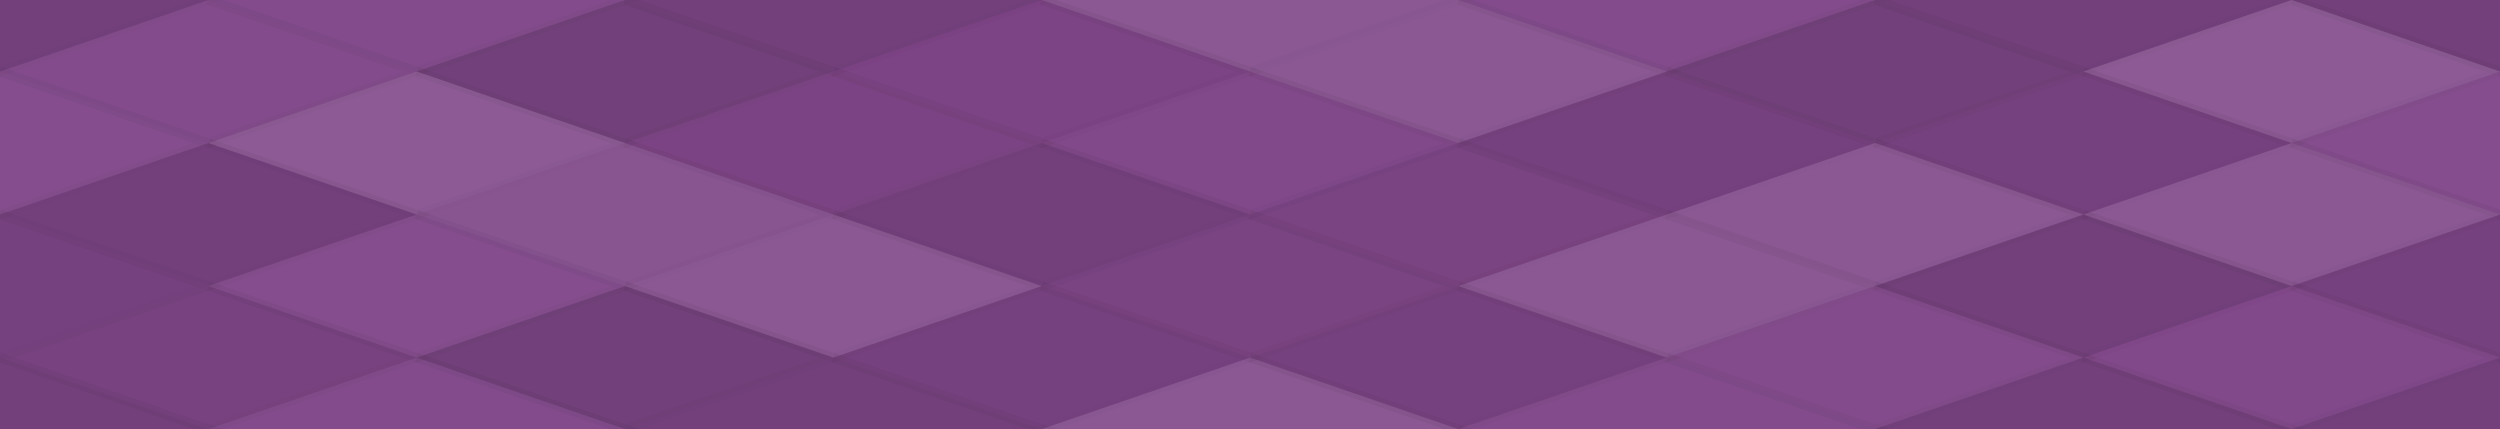 <svg xmlns="http://www.w3.org/2000/svg" width="268" height="46" viewbox="0 0 268 46" preserveAspectRatio="none"><rect x="0" y="0" width="100%" height="100%" fill="rgb(128, 69, 137)" /><polyline points="22.333, 0, 44.667, 7.667, 22.333, 15.333, 0, 7.667" fill="#222" fill-opacity="0.133" stroke="#000" stroke-opacity="0.02" transform="translate(-22.333, -7.667)" /><polyline points="22.333, 0, 44.667, 7.667, 22.333, 15.333, 0, 7.667" fill="#222" fill-opacity="0.133" stroke="#000" stroke-opacity="0.02" transform="translate(245.667, -7.667)" /><polyline points="22.333, 0, 44.667, 7.667, 22.333, 15.333, 0, 7.667" fill="#222" fill-opacity="0.133" stroke="#000" stroke-opacity="0.02" transform="translate(-22.333, 38.333)" /><polyline points="22.333, 0, 44.667, 7.667, 22.333, 15.333, 0, 7.667" fill="#222" fill-opacity="0.133" stroke="#000" stroke-opacity="0.02" transform="translate(245.667, 38.333)" /><polyline points="22.333, 0, 44.667, 7.667, 22.333, 15.333, 0, 7.667" fill="#ddd" fill-opacity="0.037" stroke="#000" stroke-opacity="0.02" transform="translate(22.333, -7.667)" /><polyline points="22.333, 0, 44.667, 7.667, 22.333, 15.333, 0, 7.667" fill="#ddd" fill-opacity="0.037" stroke="#000" stroke-opacity="0.02" transform="translate(22.333, 38.333)" /><polyline points="22.333, 0, 44.667, 7.667, 22.333, 15.333, 0, 7.667" fill="#222" fill-opacity="0.133" stroke="#000" stroke-opacity="0.02" transform="translate(67, -7.667)" /><polyline points="22.333, 0, 44.667, 7.667, 22.333, 15.333, 0, 7.667" fill="#222" fill-opacity="0.133" stroke="#000" stroke-opacity="0.02" transform="translate(67, 38.333)" /><polyline points="22.333, 0, 44.667, 7.667, 22.333, 15.333, 0, 7.667" fill="#ddd" fill-opacity="0.124" stroke="#000" stroke-opacity="0.02" transform="translate(111.667, -7.667)" /><polyline points="22.333, 0, 44.667, 7.667, 22.333, 15.333, 0, 7.667" fill="#ddd" fill-opacity="0.124" stroke="#000" stroke-opacity="0.02" transform="translate(111.667, 38.333)" /><polyline points="22.333, 0, 44.667, 7.667, 22.333, 15.333, 0, 7.667" fill="#ddd" fill-opacity="0.037" stroke="#000" stroke-opacity="0.02" transform="translate(156.333, -7.667)" /><polyline points="22.333, 0, 44.667, 7.667, 22.333, 15.333, 0, 7.667" fill="#ddd" fill-opacity="0.037" stroke="#000" stroke-opacity="0.02" transform="translate(156.333, 38.333)" /><polyline points="22.333, 0, 44.667, 7.667, 22.333, 15.333, 0, 7.667" fill="#222" fill-opacity="0.133" stroke="#000" stroke-opacity="0.02" transform="translate(201, -7.667)" /><polyline points="22.333, 0, 44.667, 7.667, 22.333, 15.333, 0, 7.667" fill="#222" fill-opacity="0.133" stroke="#000" stroke-opacity="0.02" transform="translate(201, 38.333)" /><polyline points="22.333, 0, 44.667, 7.667, 22.333, 15.333, 0, 7.667" fill="#ddd" fill-opacity="0.037" stroke="#000" stroke-opacity="0.02" transform="translate(0, 0)" /><polyline points="22.333, 0, 44.667, 7.667, 22.333, 15.333, 0, 7.667" fill="#ddd" fill-opacity="0.037" stroke="#000" stroke-opacity="0.02" transform="translate(268, 0)" /><polyline points="22.333, 0, 44.667, 7.667, 22.333, 15.333, 0, 7.667" fill="#222" fill-opacity="0.15" stroke="#000" stroke-opacity="0.02" transform="translate(44.667, 0)" /><polyline points="22.333, 0, 44.667, 7.667, 22.333, 15.333, 0, 7.667" fill="#222" fill-opacity="0.029" stroke="#000" stroke-opacity="0.02" transform="translate(89.333, 0)" /><polyline points="22.333, 0, 44.667, 7.667, 22.333, 15.333, 0, 7.667" fill="#ddd" fill-opacity="0.124" stroke="#000" stroke-opacity="0.02" transform="translate(134, 0)" /><polyline points="22.333, 0, 44.667, 7.667, 22.333, 15.333, 0, 7.667" fill="#222" fill-opacity="0.15" stroke="#000" stroke-opacity="0.02" transform="translate(178.667, 0)" /><polyline points="22.333, 0, 44.667, 7.667, 22.333, 15.333, 0, 7.667" fill="#ddd" fill-opacity="0.141" stroke="#000" stroke-opacity="0.02" transform="translate(223.333, 0)" /><polyline points="22.333, 0, 44.667, 7.667, 22.333, 15.333, 0, 7.667" fill="#ddd" fill-opacity="0.055" stroke="#000" stroke-opacity="0.02" transform="translate(-22.333, 7.667)" /><polyline points="22.333, 0, 44.667, 7.667, 22.333, 15.333, 0, 7.667" fill="#ddd" fill-opacity="0.055" stroke="#000" stroke-opacity="0.02" transform="translate(245.667, 7.667)" /><polyline points="22.333, 0, 44.667, 7.667, 22.333, 15.333, 0, 7.667" fill="#ddd" fill-opacity="0.141" stroke="#000" stroke-opacity="0.02" transform="translate(22.333, 7.667)" /><polyline points="22.333, 0, 44.667, 7.667, 22.333, 15.333, 0, 7.667" fill="#222" fill-opacity="0.046" stroke="#000" stroke-opacity="0.02" transform="translate(67, 7.667)" /><polyline points="22.333, 0, 44.667, 7.667, 22.333, 15.333, 0, 7.667" fill="#ddd" fill-opacity="0.02" stroke="#000" stroke-opacity="0.02" transform="translate(111.667, 7.667)" /><polyline points="22.333, 0, 44.667, 7.667, 22.333, 15.333, 0, 7.667" fill="#222" fill-opacity="0.098" stroke="#000" stroke-opacity="0.02" transform="translate(156.333, 7.667)" /><polyline points="22.333, 0, 44.667, 7.667, 22.333, 15.333, 0, 7.667" fill="#222" fill-opacity="0.098" stroke="#000" stroke-opacity="0.02" transform="translate(201, 7.667)" /><polyline points="22.333, 0, 44.667, 7.667, 22.333, 15.333, 0, 7.667" fill="#222" fill-opacity="0.115" stroke="#000" stroke-opacity="0.02" transform="translate(0, 15.333)" /><polyline points="22.333, 0, 44.667, 7.667, 22.333, 15.333, 0, 7.667" fill="#222" fill-opacity="0.115" stroke="#000" stroke-opacity="0.02" transform="translate(268, 15.333)" /><polyline points="22.333, 0, 44.667, 7.667, 22.333, 15.333, 0, 7.667" fill="#ddd" fill-opacity="0.107" stroke="#000" stroke-opacity="0.02" transform="translate(44.667, 15.333)" /><polyline points="22.333, 0, 44.667, 7.667, 22.333, 15.333, 0, 7.667" fill="#222" fill-opacity="0.115" stroke="#000" stroke-opacity="0.02" transform="translate(89.333, 15.333)" /><polyline points="22.333, 0, 44.667, 7.667, 22.333, 15.333, 0, 7.667" fill="#222" fill-opacity="0.063" stroke="#000" stroke-opacity="0.02" transform="translate(134, 15.333)" /><polyline points="22.333, 0, 44.667, 7.667, 22.333, 15.333, 0, 7.667" fill="#ddd" fill-opacity="0.124" stroke="#000" stroke-opacity="0.02" transform="translate(178.667, 15.333)" /><polyline points="22.333, 0, 44.667, 7.667, 22.333, 15.333, 0, 7.667" fill="#ddd" fill-opacity="0.124" stroke="#000" stroke-opacity="0.02" transform="translate(223.333, 15.333)" /><polyline points="22.333, 0, 44.667, 7.667, 22.333, 15.333, 0, 7.667" fill="#222" fill-opacity="0.098" stroke="#000" stroke-opacity="0.02" transform="translate(-22.333, 23)" /><polyline points="22.333, 0, 44.667, 7.667, 22.333, 15.333, 0, 7.667" fill="#222" fill-opacity="0.098" stroke="#000" stroke-opacity="0.02" transform="translate(245.667, 23)" /><polyline points="22.333, 0, 44.667, 7.667, 22.333, 15.333, 0, 7.667" fill="#ddd" fill-opacity="0.055" stroke="#000" stroke-opacity="0.02" transform="translate(22.333, 23)" /><polyline points="22.333, 0, 44.667, 7.667, 22.333, 15.333, 0, 7.667" fill="#ddd" fill-opacity="0.124" stroke="#000" stroke-opacity="0.02" transform="translate(67, 23)" /><polyline points="22.333, 0, 44.667, 7.667, 22.333, 15.333, 0, 7.667" fill="#222" fill-opacity="0.063" stroke="#000" stroke-opacity="0.02" transform="translate(111.667, 23)" /><polyline points="22.333, 0, 44.667, 7.667, 22.333, 15.333, 0, 7.667" fill="#ddd" fill-opacity="0.124" stroke="#000" stroke-opacity="0.02" transform="translate(156.333, 23)" /><polyline points="22.333, 0, 44.667, 7.667, 22.333, 15.333, 0, 7.667" fill="#222" fill-opacity="0.133" stroke="#000" stroke-opacity="0.02" transform="translate(201, 23)" /><polyline points="22.333, 0, 44.667, 7.667, 22.333, 15.333, 0, 7.667" fill="#222" fill-opacity="0.081" stroke="#000" stroke-opacity="0.02" transform="translate(0, 30.667)" /><polyline points="22.333, 0, 44.667, 7.667, 22.333, 15.333, 0, 7.667" fill="#222" fill-opacity="0.081" stroke="#000" stroke-opacity="0.02" transform="translate(268, 30.667)" /><polyline points="22.333, 0, 44.667, 7.667, 22.333, 15.333, 0, 7.667" fill="#222" fill-opacity="0.15" stroke="#000" stroke-opacity="0.02" transform="translate(44.667, 30.667)" /><polyline points="22.333, 0, 44.667, 7.667, 22.333, 15.333, 0, 7.667" fill="#222" fill-opacity="0.098" stroke="#000" stroke-opacity="0.02" transform="translate(89.333, 30.667)" /><polyline points="22.333, 0, 44.667, 7.667, 22.333, 15.333, 0, 7.667" fill="#222" fill-opacity="0.098" stroke="#000" stroke-opacity="0.02" transform="translate(134, 30.667)" /><polyline points="22.333, 0, 44.667, 7.667, 22.333, 15.333, 0, 7.667" fill="#ddd" fill-opacity="0.037" stroke="#000" stroke-opacity="0.02" transform="translate(178.667, 30.667)" /><polyline points="22.333, 0, 44.667, 7.667, 22.333, 15.333, 0, 7.667" fill="#ddd" fill-opacity="0.02" stroke="#000" stroke-opacity="0.02" transform="translate(223.333, 30.667)" /></svg>